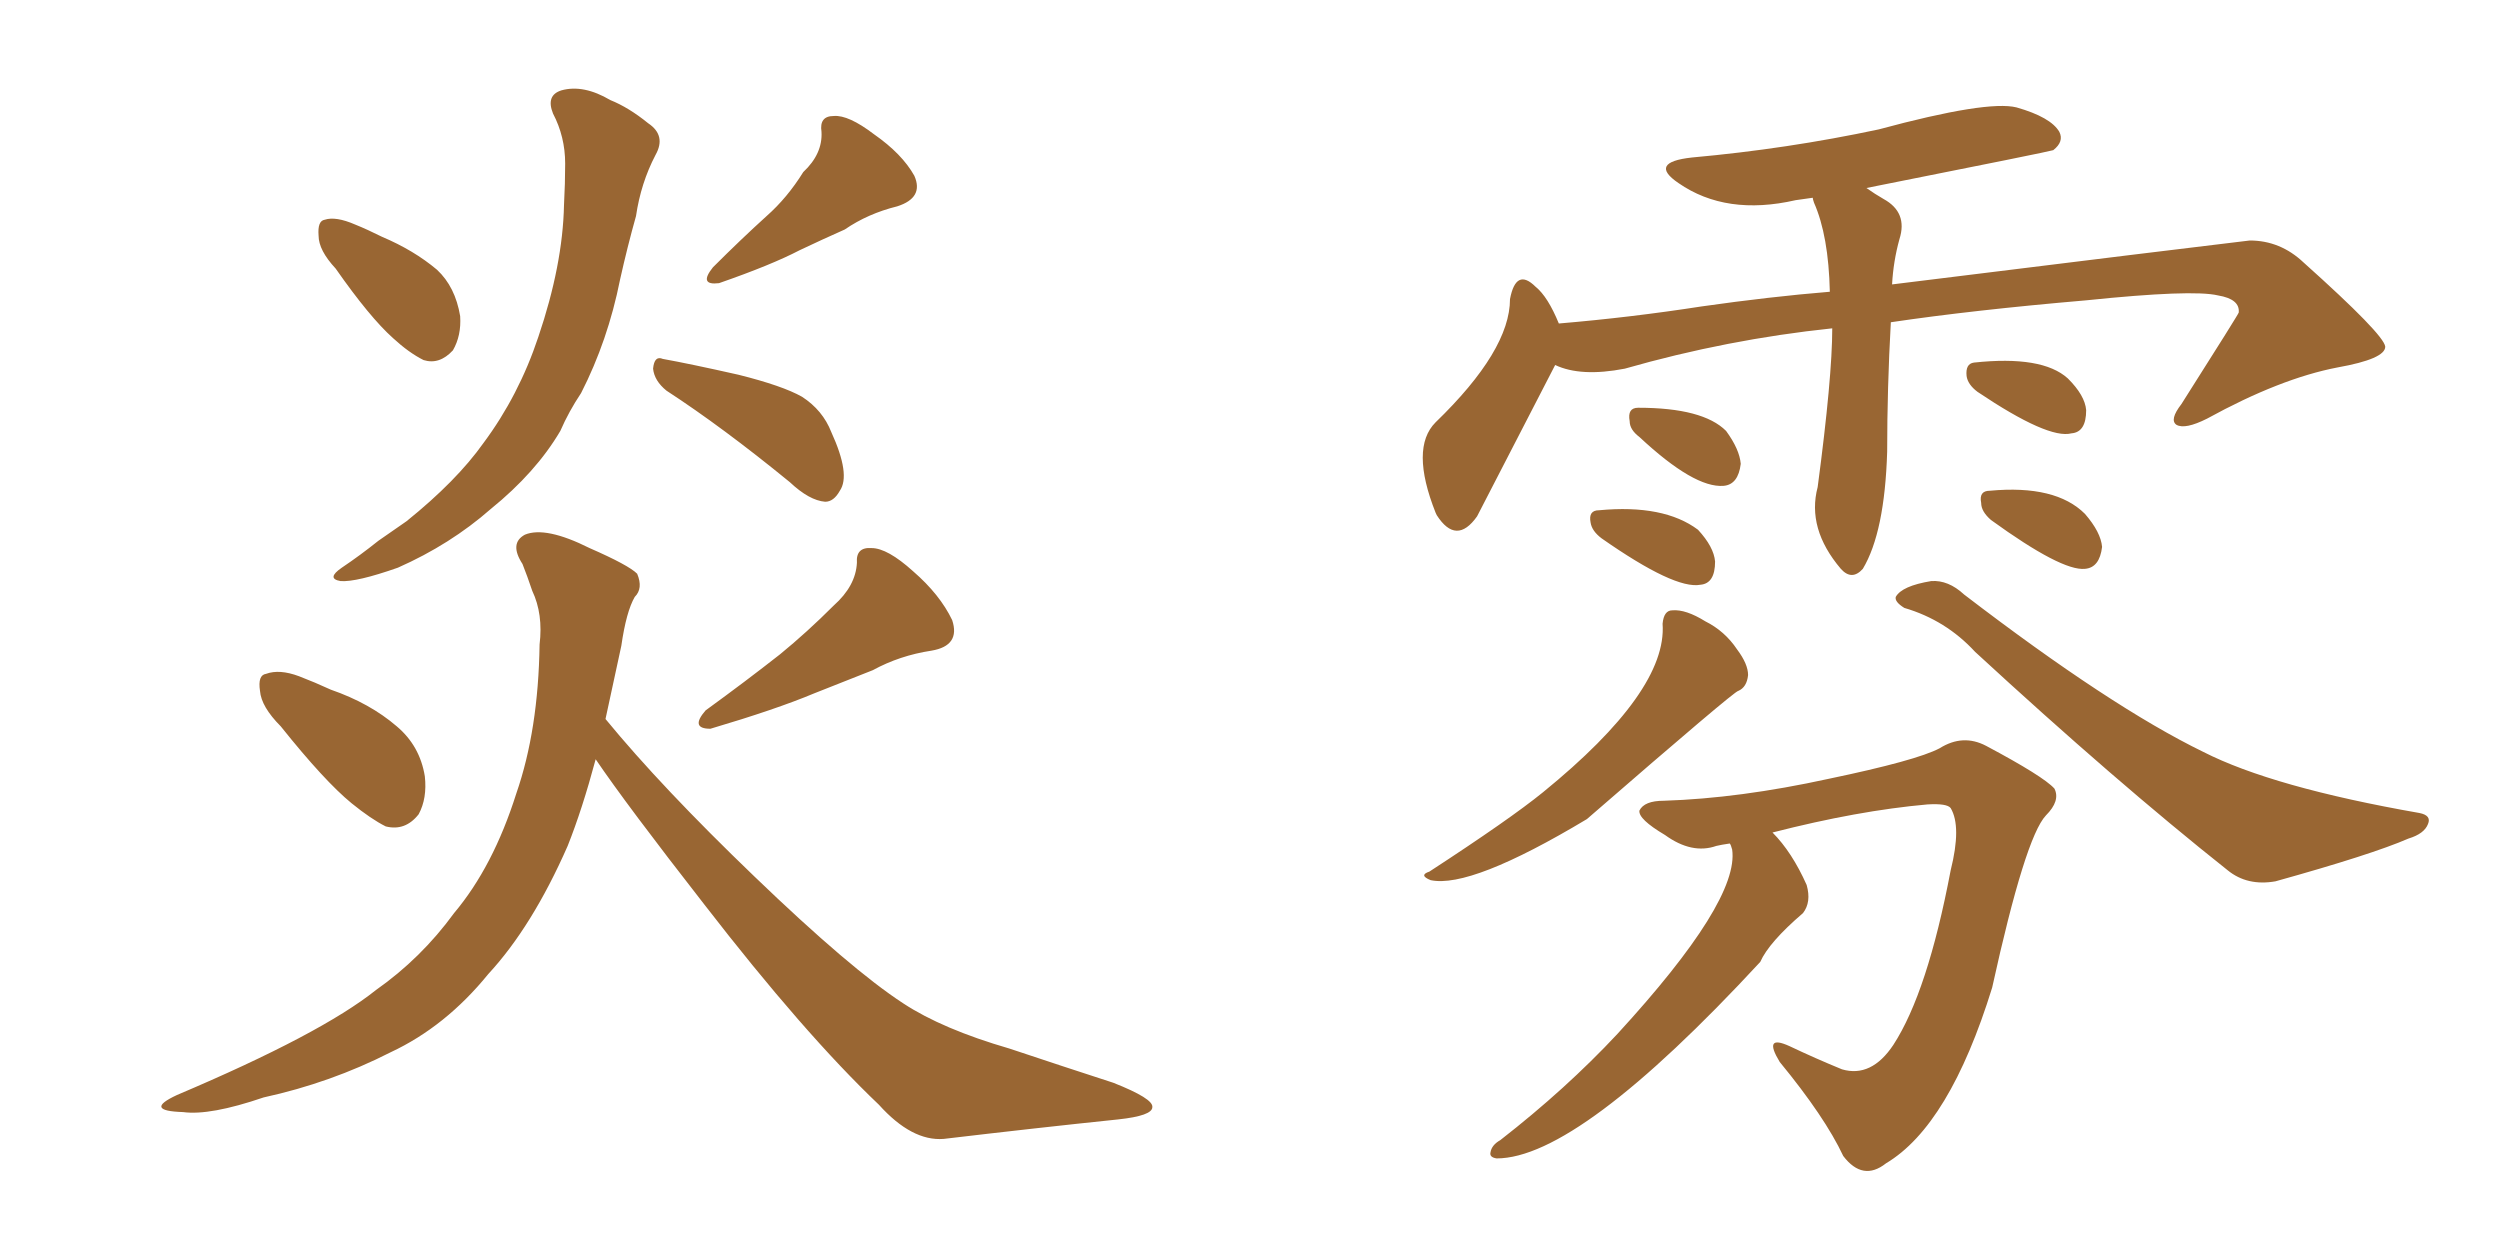 <svg xmlns="http://www.w3.org/2000/svg" xmlns:xlink="http://www.w3.org/1999/xlink" width="300" height="150"><path fill="#996633" padding="10" d="M40.28 32.23L40.28 32.23Q38.23 30.03 38.23 28.27L38.23 28.27Q38.09 26.51 38.96 26.37L38.96 26.37Q40.28 25.93 42.63 26.95L42.63 26.95Q44.09 27.54 45.85 28.42L45.85 28.42Q49.66 30.03 52.44 32.37L52.44 32.37Q54.64 34.42 55.22 37.94L55.22 37.94Q55.37 40.28 54.35 42.04L54.35 42.04Q52.73 43.80 50.83 43.21L50.83 43.21Q49.07 42.33 47.17 40.58L47.17 40.58Q44.38 38.09 40.28 32.23ZM96.39 20.65L96.39 20.65Q98.73 18.46 98.58 15.82L98.58 15.82Q98.29 13.92 100.05 13.92L100.05 13.92Q101.81 13.77 104.88 16.11L104.88 16.11Q108.25 18.46 109.72 21.09L109.72 21.09Q110.89 23.73 107.67 24.76L107.67 24.76Q104.15 25.63 101.37 27.54L101.37 27.54Q98.73 28.71 95.95 30.03L95.95 30.03Q92.58 31.79 86.28 33.98L86.28 33.98Q83.79 34.28 85.55 32.08L85.55 32.08Q88.92 28.71 91.99 25.93L91.99 25.93Q94.48 23.73 96.39 20.65ZM66.36 13.62L66.36 13.62Q65.48 11.43 67.38 10.84L67.38 10.84Q70.02 10.11 73.24 12.01L73.24 12.01Q75.44 12.89 77.78 14.79L77.78 14.79Q79.98 16.26 78.66 18.60L78.66 18.60Q76.90 21.97 76.32 25.93L76.32 25.93Q75.29 29.59 74.41 33.54L74.41 33.54Q72.95 40.87 69.73 47.17L69.73 47.17Q68.26 49.37 67.24 51.71L67.24 51.71Q64.31 56.69 58.89 61.08L58.89 61.08Q54.05 65.33 47.75 68.12L47.75 68.12Q42.77 69.87 40.87 69.73L40.87 69.73Q39.11 69.43 41.02 68.12L41.02 68.12Q43.21 66.65 45.41 64.89L45.41 64.89Q47.31 63.57 48.78 62.55L48.78 62.55Q54.79 57.71 58.01 53.17L58.01 53.17Q62.26 47.46 64.60 40.43L64.60 40.43Q67.53 31.79 67.68 24.61L67.68 24.61Q67.82 21.97 67.82 19.63L67.82 19.63Q67.82 16.41 66.36 13.62ZM79.98 46.88L79.98 46.88Q78.52 45.70 78.37 44.24L78.37 44.24Q78.52 42.63 79.54 43.07L79.54 43.07Q82.76 43.65 88.62 44.97L88.62 44.97Q93.90 46.29 96.24 47.61L96.24 47.61Q98.73 49.22 99.76 51.86L99.76 51.86Q102.10 56.98 100.78 58.89L100.78 58.89Q100.05 60.21 99.02 60.21L99.02 60.21Q97.12 60.06 94.78 57.86L94.78 57.86Q86.72 51.27 79.98 46.88ZM33.69 87.16L33.69 87.16Q31.35 84.81 31.20 82.91L31.20 82.91Q30.91 81.01 31.93 80.86L31.93 80.86Q33.54 80.27 35.89 81.15L35.89 81.15Q37.79 81.88 39.70 82.76L39.70 82.76Q44.38 84.38 47.61 87.16L47.61 87.16Q50.39 89.50 50.98 93.16L50.98 93.16Q51.27 95.80 50.24 97.71L50.24 97.71Q48.63 99.76 46.29 99.17L46.29 99.17Q44.53 98.29 42.19 96.39L42.19 96.39Q38.96 93.75 33.69 87.16ZM100.05 72.66L100.05 72.66Q102.69 70.31 102.83 67.53L102.83 67.53Q102.69 65.63 104.59 65.77L104.59 65.77Q106.49 65.77 109.57 68.55L109.57 68.55Q112.79 71.34 114.26 74.41L114.26 74.41Q115.28 77.49 111.77 78.08L111.77 78.08Q107.96 78.66 104.74 80.42L104.74 80.42Q101.37 81.74 97.71 83.20L97.71 83.20Q93.16 85.11 85.25 87.45L85.25 87.45Q82.76 87.45 84.67 85.25L84.67 85.25Q89.50 81.74 93.60 78.52L93.60 78.52Q96.83 75.88 100.05 72.66ZM71.48 91.11L71.48 91.11L71.48 91.11Q69.87 97.12 68.12 101.51L68.12 101.51Q63.87 111.18 58.59 116.89L58.59 116.89Q53.47 123.19 46.88 126.27L46.88 126.27Q39.70 129.93 31.64 131.69L31.64 131.69Q25.20 133.89 21.97 133.45L21.97 133.45Q17.14 133.30 21.24 131.40L21.24 131.40Q38.53 124.07 45.12 118.80L45.12 118.80Q50.54 114.99 54.49 109.57L54.49 109.57Q59.18 104.00 61.96 95.21L61.96 95.21Q64.60 87.60 64.75 77.34L64.75 77.34Q65.19 73.68 63.87 70.90L63.87 70.90Q63.28 69.14 62.70 67.68L62.70 67.68Q61.08 65.19 62.99 64.16L62.99 64.16Q65.48 63.13 70.75 65.77L70.75 65.77Q75.44 67.82 76.46 68.85L76.46 68.85Q77.20 70.61 76.17 71.63L76.17 71.63Q75.15 73.39 74.56 77.49L74.56 77.49Q73.54 82.18 72.66 86.28L72.66 86.28Q79.39 94.48 90.53 105.18L90.53 105.18Q102.10 116.31 108.40 120.41L108.40 120.41Q113.09 123.49 121.14 125.83L121.14 125.83Q127.73 128.03 133.59 129.93L133.59 129.93Q138.43 131.84 138.28 132.86L138.28 132.86Q138.28 133.89 134.18 134.33L134.18 134.33Q124.37 135.35 113.23 136.67L113.23 136.67Q109.42 136.96 105.47 132.57L105.47 132.57Q96.53 124.07 84.52 108.54L84.52 108.54Q75.15 96.53 71.48 91.11ZM219.87 39.40L219.87 39.40Q207.28 40.72 194.97 44.24L194.97 44.24Q189.70 45.26 186.62 43.80L186.62 43.80Q177.69 61.08 177.25 61.96L177.25 61.96Q174.76 65.48 172.41 61.82L172.41 61.82Q172.27 61.52 172.27 61.52L172.27 61.52Q169.19 53.76 172.27 50.68L172.27 50.68Q181.20 42.04 181.20 35.89L181.20 35.89Q181.93 32.08 184.28 34.42L184.28 34.42Q185.74 35.60 187.06 38.82L187.06 38.82Q195.70 38.09 204.20 36.77L204.20 36.77Q212.40 35.60 219.58 35.01L219.58 35.01Q219.43 28.27 217.68 24.32L217.68 24.32Q217.53 23.88 217.53 23.73L217.53 23.73Q216.36 23.88 215.48 24.02L215.48 24.02Q207.13 25.93 201.42 21.97L201.42 21.97Q197.75 19.48 203.03 18.90L203.03 18.90Q214.45 17.87 225.44 15.53L225.44 15.53Q238.48 12.01 241.99 12.89L241.99 12.89Q246.09 14.06 247.12 15.82L247.12 15.82Q247.71 16.99 246.39 18.02L246.39 18.02Q246.09 18.16 223.97 22.56L223.97 22.56Q225 23.29 226.03 23.88L226.03 23.88Q228.96 25.49 227.93 28.71L227.93 28.71Q227.20 31.35 227.05 34.13L227.05 34.13Q262.50 29.74 269.97 28.86L269.97 28.86Q273.63 28.86 276.42 31.49L276.42 31.49Q286.08 40.14 286.23 41.60L286.23 41.60Q286.23 43.07 280.52 44.09L280.52 44.09Q273.63 45.41 264.84 50.24L264.84 50.24Q262.21 51.56 261.18 50.98L261.18 50.98Q260.30 50.39 261.77 48.49L261.77 48.49Q268.65 37.65 268.65 37.50L268.65 37.50Q268.80 35.89 266.16 35.45L266.16 35.45Q263.09 34.72 250.34 36.04L250.34 36.04Q236.72 37.21 226.90 38.67L226.90 38.67Q226.46 46.58 226.46 54.20L226.46 54.20Q226.17 63.87 223.54 68.26L223.54 68.26Q222.22 69.73 220.90 68.26L220.90 68.26Q216.80 63.43 218.12 58.45L218.12 58.45Q219.87 45.26 219.87 39.40ZM196.73 52.44L196.73 52.44Q195.56 51.56 195.56 50.54L195.56 50.54Q195.26 48.93 196.58 48.93L196.58 48.93Q204.35 48.93 207.13 51.71L207.13 51.71Q208.74 53.91 208.89 55.66L208.89 55.66Q208.59 58.15 206.84 58.30L206.84 58.30Q203.32 58.59 196.73 52.44ZM192.19 64.60L192.19 64.60Q191.02 63.72 190.87 62.70L190.87 62.70Q190.58 61.23 191.89 61.23L191.89 61.23Q199.66 60.50 203.76 63.57L203.76 63.57Q205.66 65.63 205.81 67.38L205.81 67.38Q205.81 70.02 204.05 70.17L204.05 70.17Q200.98 70.75 192.19 64.60ZM237.30 47.02L237.30 47.02Q236.13 46.14 235.99 45.12L235.99 45.12Q235.84 43.65 236.87 43.51L236.87 43.51Q245.07 42.63 248.14 45.41L248.14 45.41Q250.20 47.46 250.34 49.22L250.34 49.22Q250.34 51.86 248.58 52.00L248.58 52.00Q245.80 52.73 237.30 47.02ZM199.51 74.85L199.51 74.85Q199.66 73.24 200.68 73.24L200.68 73.24Q202.29 73.10 204.64 74.56L204.64 74.56Q206.98 75.73 208.45 77.93L208.45 77.93Q209.77 79.69 209.77 81.01L209.77 81.01Q209.62 82.47 208.59 82.91L208.59 82.91Q208.15 82.91 190.43 98.29L190.43 98.29Q176.51 106.64 171.68 105.62L171.68 105.62Q170.21 105.03 171.53 104.59L171.53 104.59Q181.20 98.29 185.16 95.07L185.16 95.07Q200.10 82.91 199.51 74.85ZM238.92 62.40L238.92 62.40Q237.74 61.38 237.74 60.35L237.74 60.35Q237.45 58.89 238.77 58.89L238.77 58.89Q246.68 58.15 250.20 61.67L250.20 61.67Q252.10 63.87 252.25 65.63L252.25 65.63Q251.95 68.12 250.20 68.26L250.20 68.26Q247.41 68.55 238.92 62.40ZM228.52 72.95L228.52 72.95Q227.34 72.22 227.49 71.63L227.49 71.63Q228.22 70.31 231.74 69.73L231.74 69.73Q233.79 69.58 235.69 71.34L235.69 71.34Q253.27 84.81 264.40 90.23L264.40 90.23Q272.75 94.48 290.33 97.56L290.33 97.56Q291.80 97.85 291.36 98.88L291.36 98.88Q290.92 100.05 289.01 100.63L289.01 100.63Q284.62 102.54 273.05 105.76L273.05 105.76Q269.68 106.35 267.33 104.44L267.33 104.44Q253.86 93.75 237.01 78.22L237.01 78.22Q233.50 74.41 228.52 72.95ZM207.57 101.22L207.57 101.22L207.57 101.22Q206.54 101.37 205.96 101.51L205.96 101.51Q203.03 102.54 199.80 100.20L199.80 100.20Q196.58 98.29 196.73 97.27L196.73 97.27Q197.31 96.09 199.66 96.09L199.66 96.09Q208.74 95.80 219.43 93.46L219.43 93.46Q229.98 91.26 232.76 89.79L232.76 89.79Q235.55 88.04 238.33 89.50L238.33 89.50Q245.21 93.16 246.53 94.63L246.53 94.63Q247.27 96.09 245.51 97.85L245.51 97.85Q243.02 100.49 239.06 118.51L239.06 118.51Q233.94 135.06 226.32 139.60L226.32 139.60Q223.54 141.80 221.19 138.72L221.19 138.72Q218.99 134.03 213.57 127.44L213.57 127.44Q211.52 124.07 214.75 125.54L214.75 125.54Q217.82 127.00 221.04 128.32L221.04 128.32Q224.56 129.35 227.20 125.39L227.20 125.39Q231.30 119.09 234.08 104.44L234.08 104.44Q235.40 99.17 234.08 96.97L234.08 96.97Q233.64 96.39 231.30 96.53L231.30 96.53Q222.95 97.27 212.70 99.90L212.70 99.90Q215.04 102.25 216.80 106.20L216.80 106.20Q217.38 108.25 216.36 109.57L216.36 109.57Q212.26 113.09 211.23 115.43L211.23 115.43Q189.40 139.01 179.59 139.01L179.59 139.01Q178.71 138.87 178.86 138.28L178.86 138.28Q179.00 137.40 180.03 136.82L180.03 136.82Q187.94 130.66 194.09 124.07L194.09 124.07Q208.74 108.11 207.86 101.95L207.86 101.95Q207.71 101.37 207.57 101.22Z"/></svg>